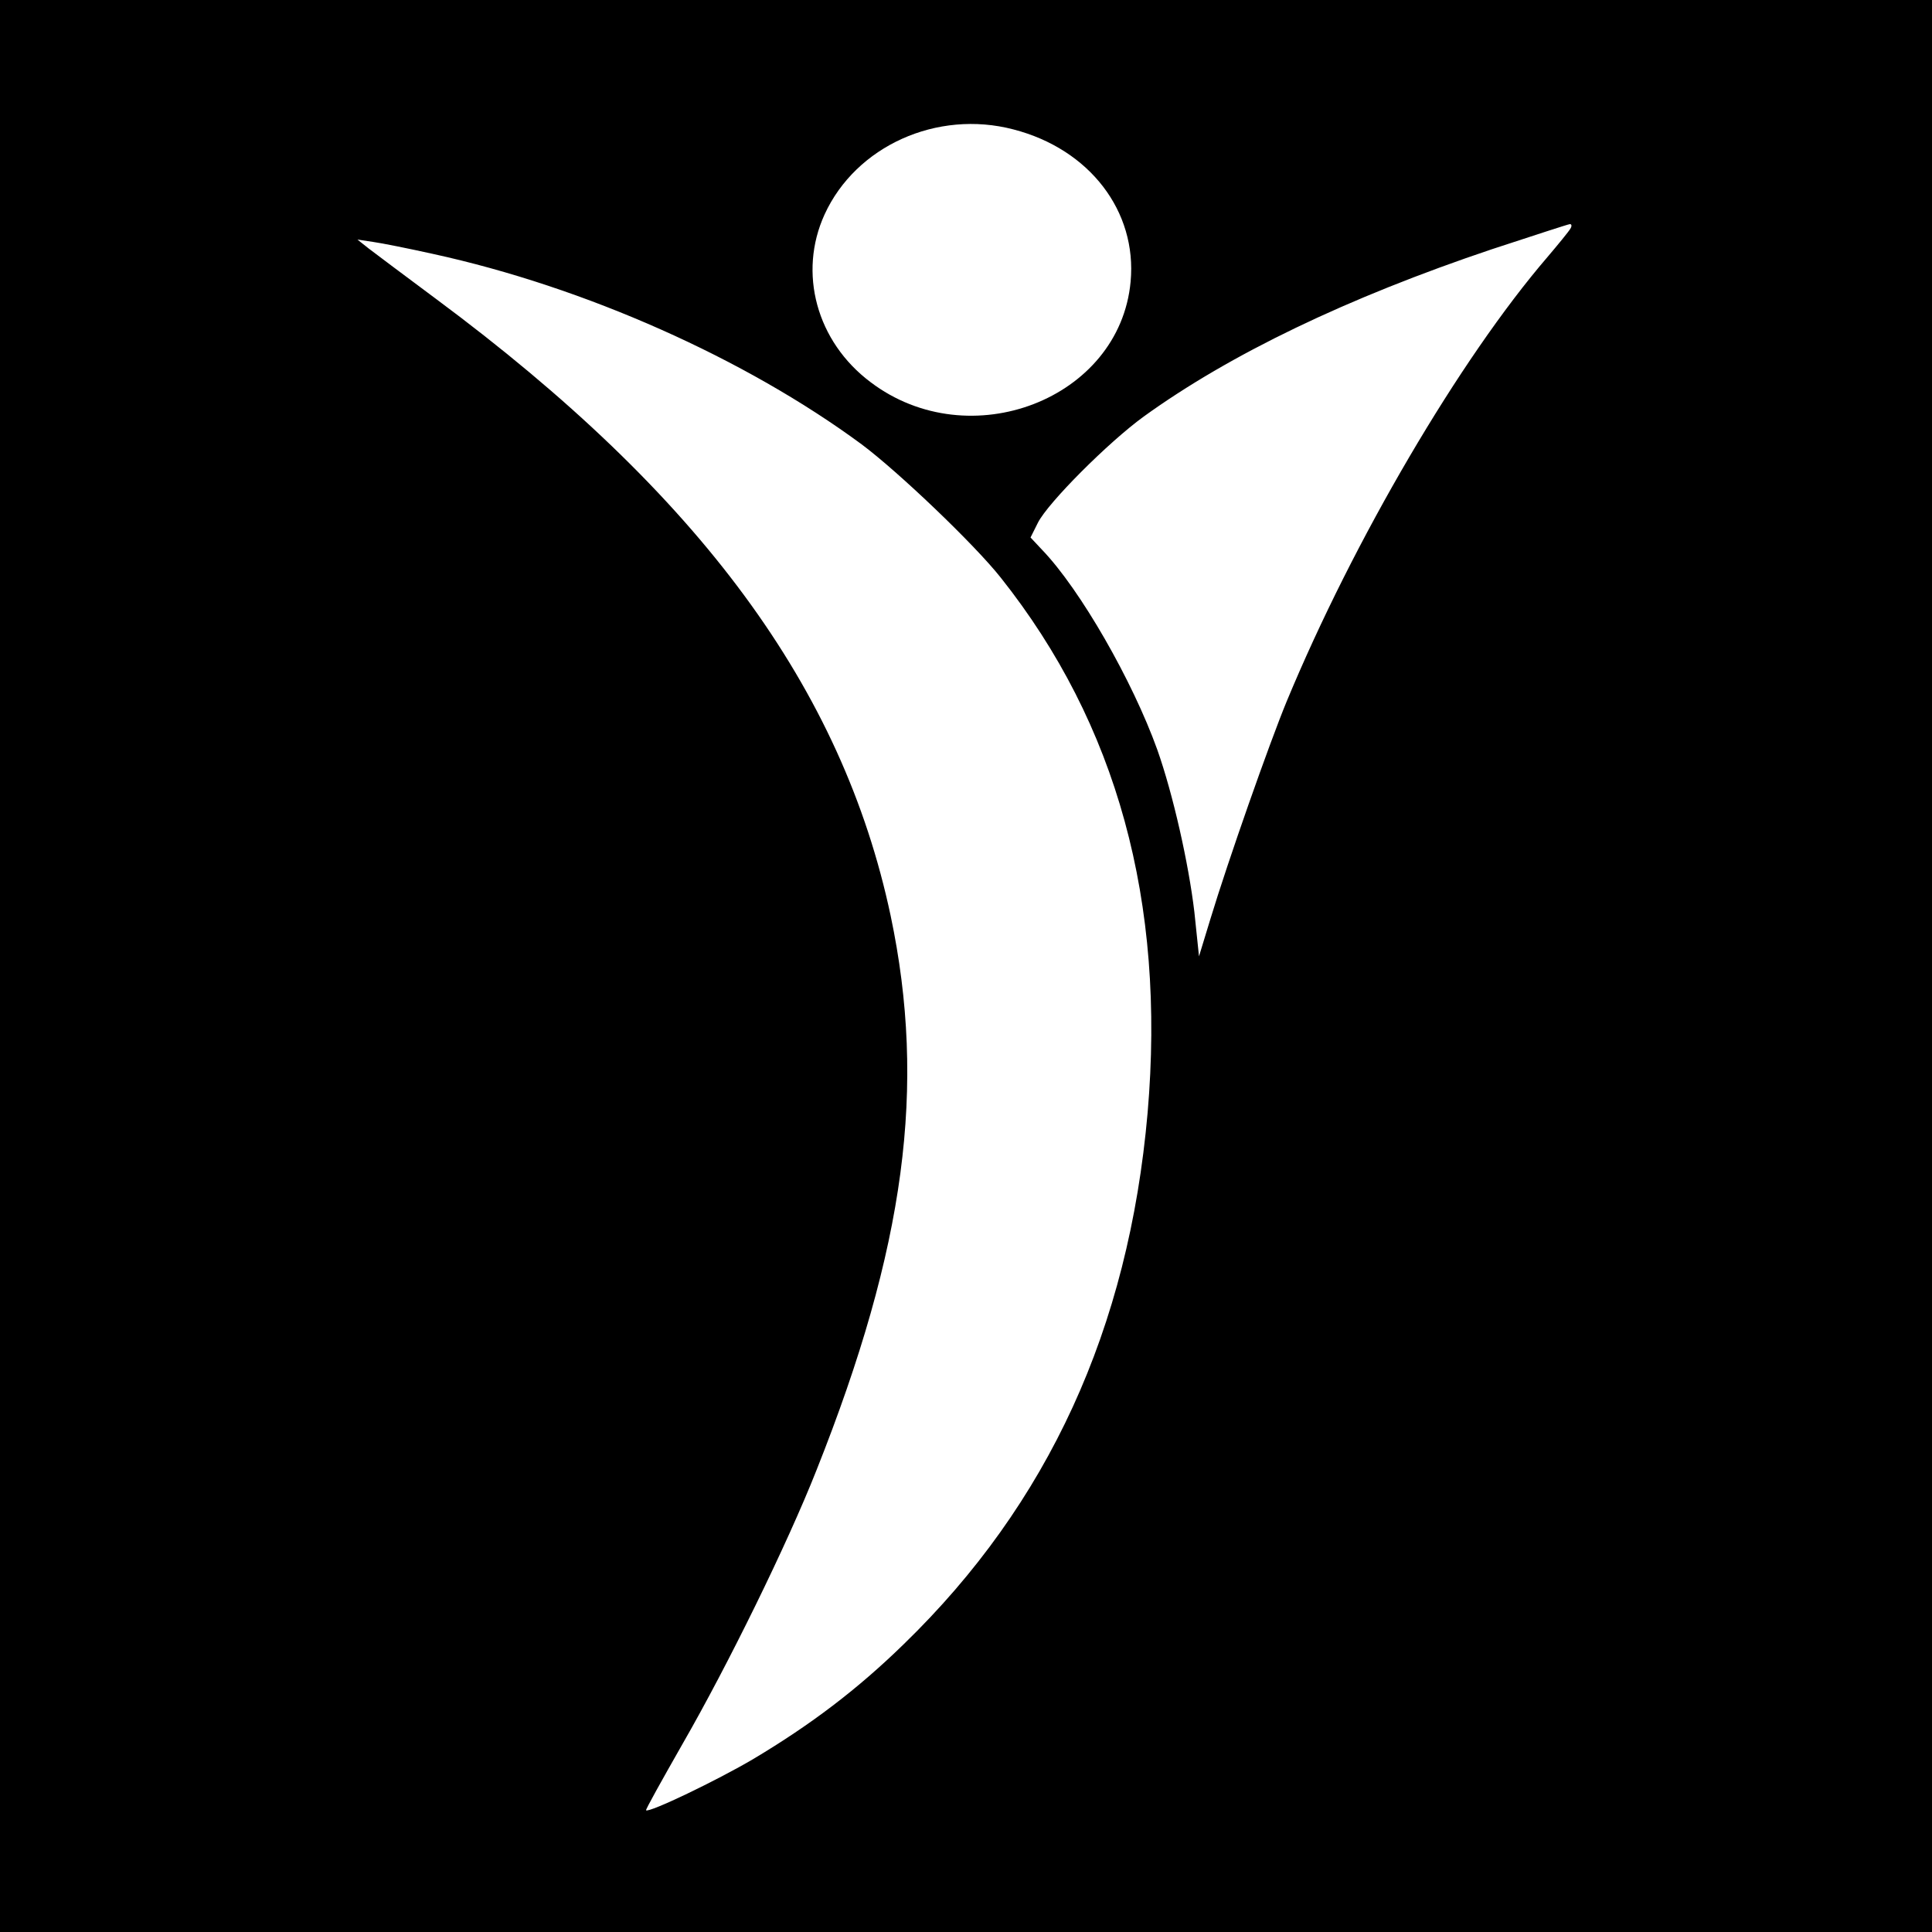 <?xml version="1.0" standalone="no"?>
<!DOCTYPE svg PUBLIC "-//W3C//DTD SVG 20010904//EN"
 "http://www.w3.org/TR/2001/REC-SVG-20010904/DTD/svg10.dtd">
<svg version="1.0" xmlns="http://www.w3.org/2000/svg"
 width="500pt" height="500pt" viewBox="0 0 500 500"
 preserveAspectRatio="xMidYMid meet">
<g transform="translate(0,500) scale(0.1,-0.1)"
fill="#000000" stroke="none">
<path d="M0 2500 l0 -2500 2500 0 2500 0 0 2500 0 2500 -2500 0 -2500 0 0
-2500z m2623 2165 c197 -51 320 -212 303 -394 -28 -304 -417 -454 -673 -260
-140 105 -188 283 -119 434 81 177 291 272 489 220z m1441 -257 c-4 -7 -31
-40 -59 -73 -227 -264 -502 -733 -675 -1150 -45 -109 -152 -413 -198 -565
l-29 -95 -12 115 c-15 126 -55 304 -96 420 -64 178 -199 414 -298 517 l-30 32
19 38 c26 52 183 209 274 275 223 161 526 307 901 433 107 35 198 65 202 65 5
0 5 -6 1 -12z m-2944 -65 c394 -86 809 -271 1110 -493 95 -71 292 -259 360
-345 301 -379 427 -839 380 -1385 -49 -559 -257 -1012 -631 -1375 -120 -117
-240 -208 -389 -297 -93 -55 -270 -140 -278 -133 -2 1 41 78 94 171 118 205
272 519 347 709 230 578 285 993 192 1435 -125 589 -493 1089 -1176 1596 -81
60 -159 119 -175 131 l-29 23 40 -6 c22 -3 92 -17 155 -31z"/>
</g>
</svg>
